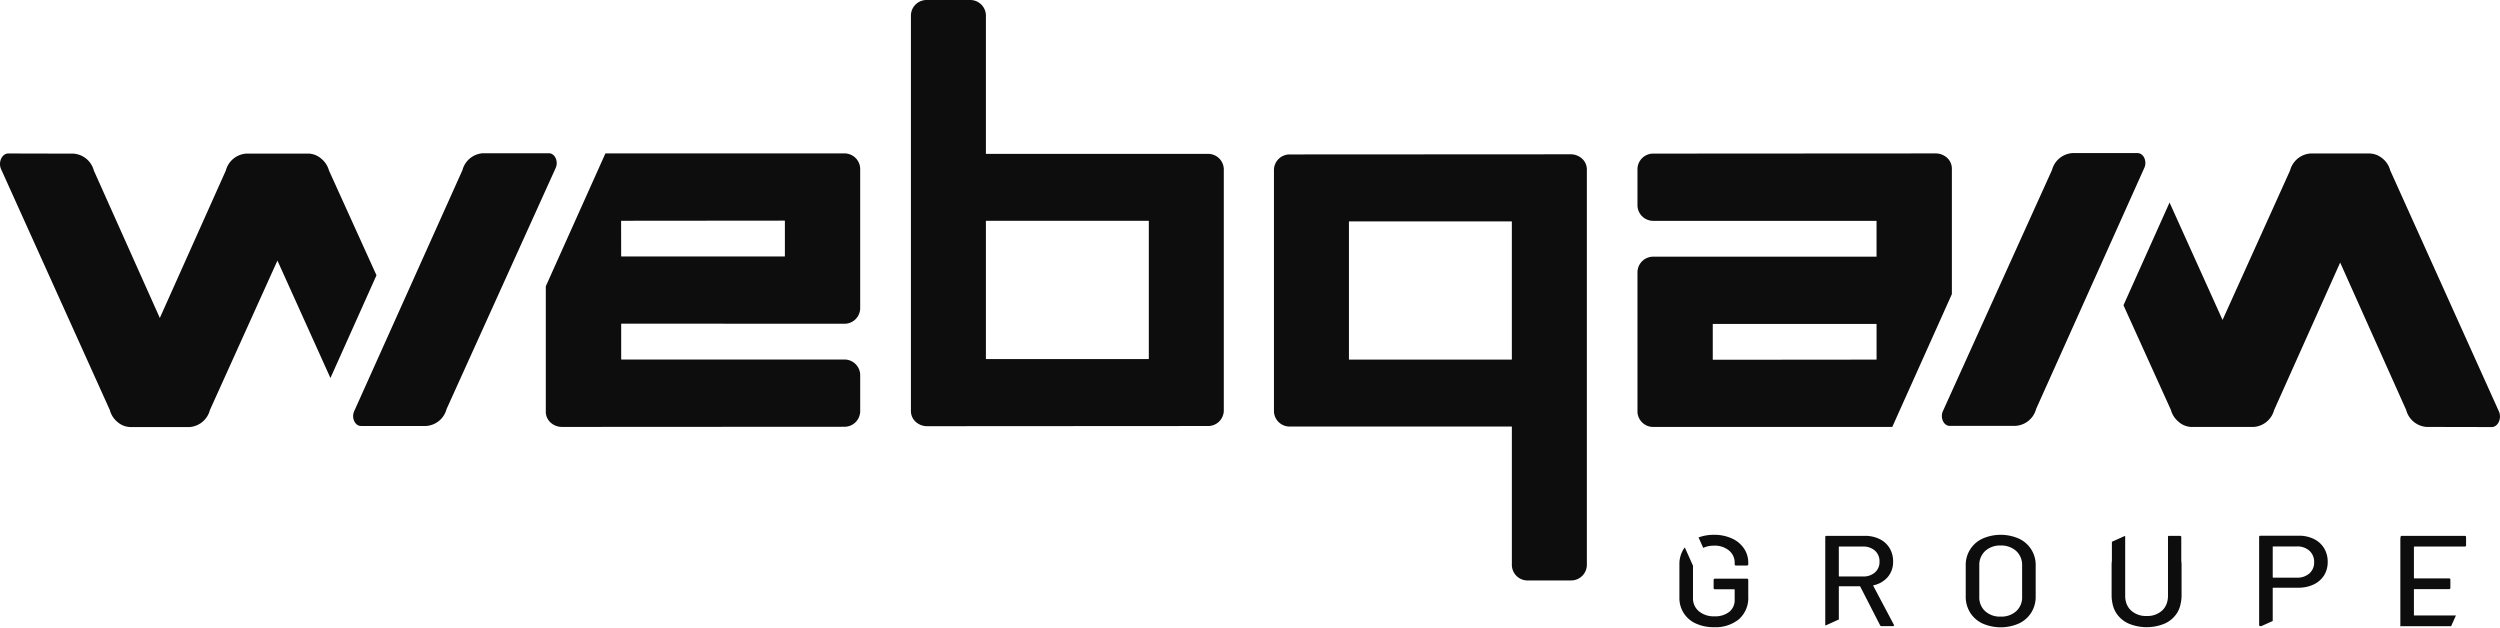 <svg xmlns="http://www.w3.org/2000/svg" width="353.76" height="88.851" viewBox="0 0 353.76 88.851">
  <g id="Logo-webqam-groupe" transform="translate(0 0)">
    <path id="Logo_Groupe_Text" data-name="Logo / Groupe / Text" d="M339.659,76.438c0-.553.065-.613.2-.613h8.9c.133,0,.2.06.2.183v1.151c0,.12-.067.18-.2.18h-7.1c-.054,0-.079.025-.079.074v4.357c0,.049.025.074.079.074h4.879c.136,0,.2.063.2.183v1.151c0,.12-.065.183-.2.183h-4.879c-.054,0-.079.025-.079.071v3.585c0,.049.025.074.079.074h5.865l-.679,1.516h-6.986c-.132,0-.2-.06-.2.248Zm-59.14,11.781a4.132,4.132,0,0,1-1.739-1.54,4.235,4.235,0,0,1-.622-2.293V80.039a4.085,4.085,0,0,1,2.36-3.814,6.394,6.394,0,0,1,5.179,0,4.075,4.075,0,0,1,2.36,3.814v4.346a4.252,4.252,0,0,1-.619,2.293,4.138,4.138,0,0,1-1.741,1.54,6.393,6.393,0,0,1-5.179,0Zm.39-10.249a2.673,2.673,0,0,0-.831,2.053v4.436a2.625,2.625,0,0,0,.831,2.026,3.1,3.1,0,0,0,2.191.769,3.134,3.134,0,0,0,2.2-.769,2.613,2.613,0,0,0,.838-2.026V80.023a2.66,2.66,0,0,0-.838-2.053,3.114,3.114,0,0,0-2.2-.777A3.081,3.081,0,0,0,280.909,77.97Zm20.28,10.26a4.021,4.021,0,0,1-1.729-1.48,3.747,3.747,0,0,1-.5-1.194c-.025-.1-.049-.21-.065-.316l-.016-.09a4.958,4.958,0,0,1-.078-.829V79.974a4.865,4.865,0,0,1,.041-.633V76.664l1.806-.815a.145.145,0,0,1,.074.049v8.441a3.346,3.346,0,0,0,.08.709,2.546,2.546,0,0,0,.758,1.344,3.115,3.115,0,0,0,2.2.774,3.08,3.08,0,0,0,2.191-.774,2.541,2.541,0,0,0,.746-1.341,3.286,3.286,0,0,0,.082-.712V75.9a.174.174,0,0,1,.16-.074h1.521c.132,0,.2.06.2.183v3.332a4.956,4.956,0,0,1,.041.635V84.32a4.785,4.785,0,0,1-.076.823c-.019.1-.035.2-.06.3-.009.035-.014.068-.019.1a3.781,3.781,0,0,1-.493,1.208,3.983,3.983,0,0,1-1.721,1.48,6.634,6.634,0,0,1-5.14,0Zm-61.217,0a3.92,3.92,0,0,1-2.33-3.681V79.876a3.992,3.992,0,0,1,.611-2.208c.046-.071.1-.136.155-.2l1.157,2.582V84.6a2.358,2.358,0,0,0,.839,1.9,3.283,3.283,0,0,0,2.2.712,3.208,3.208,0,0,0,2.091-.63,2.11,2.11,0,0,0,.768-1.726v-1.4c0-.049-.027-.074-.078-.074h-2.7c-.133,0-.2-.06-.2-.183V82.068c0-.123.065-.183.2-.183h4.5c.133,0,.2.06.2.183v2.318a4.038,4.038,0,0,1-1.309,3.231,5.238,5.238,0,0,1-3.551,1.131A5.956,5.956,0,0,1,239.972,88.23Zm79.905.373c-.133,0-.2-.06-.2-.183V75.988c0-.123.065-.183.2-.183h5.4a4.73,4.73,0,0,1,2.151.466,3.444,3.444,0,0,1,1.442,1.306,3.652,3.652,0,0,1,.508,1.933,3.52,3.52,0,0,1-.519,1.917,3.472,3.472,0,0,1-1.472,1.279,4.979,4.979,0,0,1-2.188.458h-3.522c-.051,0-.078.025-.078.071v4.638l-1.621.731ZM321.6,77.395v4.27c0,.049.027.074.078.074h3.343a2.542,2.542,0,0,0,1.771-.6,2.032,2.032,0,0,0,.667-1.587,2.088,2.088,0,0,0-.667-1.617,2.521,2.521,0,0,0-1.771-.611h-3.343C321.625,77.321,321.6,77.346,321.6,77.395ZM266.258,88.6a.218.218,0,0,1-.219-.128l-2.8-5.458a.076.076,0,0,0-.078-.055H260.28c-.055,0-.078.025-.078.074v4.627l-1.887.851a.16.16,0,0,1-.033-.093V76.007c0-.123.065-.183.2-.183h5.379a4.682,4.682,0,0,1,2.112.455,3.393,3.393,0,0,1,1.409,1.279,3.59,3.59,0,0,1,.5,1.9,3.281,3.281,0,0,1-.732,2.165,3.61,3.61,0,0,1-2.03,1.194c-.051.024-.065.054-.038.093l2.9,5.477a.193.193,0,0,1,.019.09c0,.087-.052.128-.161.128ZM260.2,77.414V81.5c0,.049.023.074.078.074h3.339a2.439,2.439,0,0,0,1.7-.575,1.951,1.951,0,0,0,.642-1.524,2,2,0,0,0-.642-1.551,2.417,2.417,0,0,0-1.7-.583H260.28C260.225,77.34,260.2,77.365,260.2,77.414Zm-37.95,4.722h-6.027A2.218,2.218,0,0,1,213.934,80V60.371a.239.239,0,0,0-.084-.014H182.56a2.217,2.217,0,0,1-2.291-2.135V23.989a2.22,2.22,0,0,1,2.289-2.135l39.694-.022a2.393,2.393,0,0,1,1.681.679,2.061,2.061,0,0,1,.614,1.456V80a2.223,2.223,0,0,1-2.214,2.134ZM190.965,50.885h22.884a.323.323,0,0,0,.084-.014V31.342a.245.245,0,0,0-.084-.016H190.963a.222.222,0,0,0-.083.016V50.869A.237.237,0,0,0,190.965,50.885Zm54.7,29.138c-.133,0-.2-.06-.2-.183v-.164a2.22,2.22,0,0,0-.808-1.78,3.183,3.183,0,0,0-2.132-.684,3.521,3.521,0,0,0-1.512.314l-.663-1.475a6.125,6.125,0,0,1,2.175-.373,5.962,5.962,0,0,1,2.541.513,4.091,4.091,0,0,1,1.712,1.415,3.569,3.569,0,0,1,.608,2.034v.2c0,.123-.068.183-.2.183Zm97.7-19.611a3.223,3.223,0,0,1-2.883-2.4L331.151,37.17l0,.009-.01-.02L321.8,58.015a3.233,3.233,0,0,1-2.889,2.4h-9.037l-.03-.022a2.82,2.82,0,0,1-1.617-.754,3.28,3.28,0,0,1-1.033-1.626L300.48,43.194,307,28.659l7.5,16.615,9.468-20.961.087-.191a3.231,3.231,0,0,1,.668-1.279l.011-.012.027-.031a3.2,3.2,0,0,1,2.183-1.081h8.4c.059,0,.115.01.172.017a2.864,2.864,0,0,1,1.444.556,3.226,3.226,0,0,1,1.268,1.824L353.6,58.206c.447.992-.12,2.225-1.018,2.225Zm-316.548.016h-8.4a2.868,2.868,0,0,1-1.8-.721,3.237,3.237,0,0,1-1.073-1.676L.156,23.942c-.447-.992.12-2.225,1.021-2.225l9.224.022a3.216,3.216,0,0,1,2.881,2.4l9.334,20.855,9.338-20.858a3.218,3.218,0,0,1,2.883-2.4h9.039l.03.019a2.82,2.82,0,0,1,1.543.689,3.286,3.286,0,0,1,1.106,1.691l6.719,14.818L46.759,53.489l-7.5-16.618L29.7,58.031a3.214,3.214,0,0,1-2.883,2.4Zm204.892-2.154V38.464a2.227,2.227,0,0,1,2.3-2.143h31.53V31.263a.185.185,0,0,0-.086-.014H234.008a2.23,2.23,0,0,1-2.3-2.143V23.874a2.228,2.228,0,0,1,2.3-2.14l39.888-.025a2.416,2.416,0,0,1,1.689.682,2.073,2.073,0,0,1,.613,1.461V41.615l-8.435,18.8H233.926A2.228,2.228,0,0,1,231.706,58.274ZM242.363,45.85v5.044a.313.313,0,0,0,.088.014l23-.022a.26.26,0,0,0,.09-.016l0-5.019a.3.3,0,0,0-.086-.014h-23A.313.313,0,0,0,242.363,45.85ZM77.847,59.733a2.059,2.059,0,0,1-.614-1.459V40.508l8.436-18.8H119.42a2.227,2.227,0,0,1,2.3,2.14V43.668a2.223,2.223,0,0,1-2.3,2.143L87.9,45.8v5.06a.3.3,0,0,0,.087.014h31.434a2.226,2.226,0,0,1,2.3,2.143v5.229a2.227,2.227,0,0,1-2.3,2.143l-39.888.022h-.021A2.382,2.382,0,0,1,77.847,59.733ZM87.979,31.241a.341.341,0,0,0-.09.014l.009,5.022a.3.3,0,0,0,.087.014h22.991a.311.311,0,0,0,.088-.014V31.236a.24.24,0,0,0-.088-.016Zm41.53,28.385a2.047,2.047,0,0,1-.61-1.453V2.136A2.219,2.219,0,0,1,131.19,0h6.027a2.221,2.221,0,0,1,2.293,2.135V21.758a.23.23,0,0,0,.087.016h31.285a2.216,2.216,0,0,1,2.29,2.132V58.151a2.218,2.218,0,0,1-2.29,2.132l-39.692.025h-.011A2.381,2.381,0,0,1,129.509,59.626Zm10-28.363V50.79a.23.23,0,0,0,.087.016h22.882a.219.219,0,0,0,.084-.016V31.263a.235.235,0,0,0-.09-.016H139.6A.3.3,0,0,0,139.51,31.263Z" fill="#0d0d0d"/>
    <path id="Logo_Groupe_Double_slash" data-name="Logo / Groupe / Double slash" d="M1.1,38.614c-.846,0-1.376-1.153-.96-2.083L15.462,2.412a3.207,3.207,0,0,1,2.88-2.39H27.7c.844,0,1.376,1.156.954,2.085L13.214,36.224a3.208,3.208,0,0,1-2.882,2.39ZM225.91,38.6c-.847,0-1.377-1.159-.957-2.088L240.39,2.393A3.219,3.219,0,0,1,243.272,0H252.5c.845,0,1.377,1.156.957,2.085l-15.314,34.12a3.21,3.21,0,0,1-2.882,2.39Z" transform="translate(49.976 21.663)" fill="#0d0d0d"/>
  </g>
</svg>
